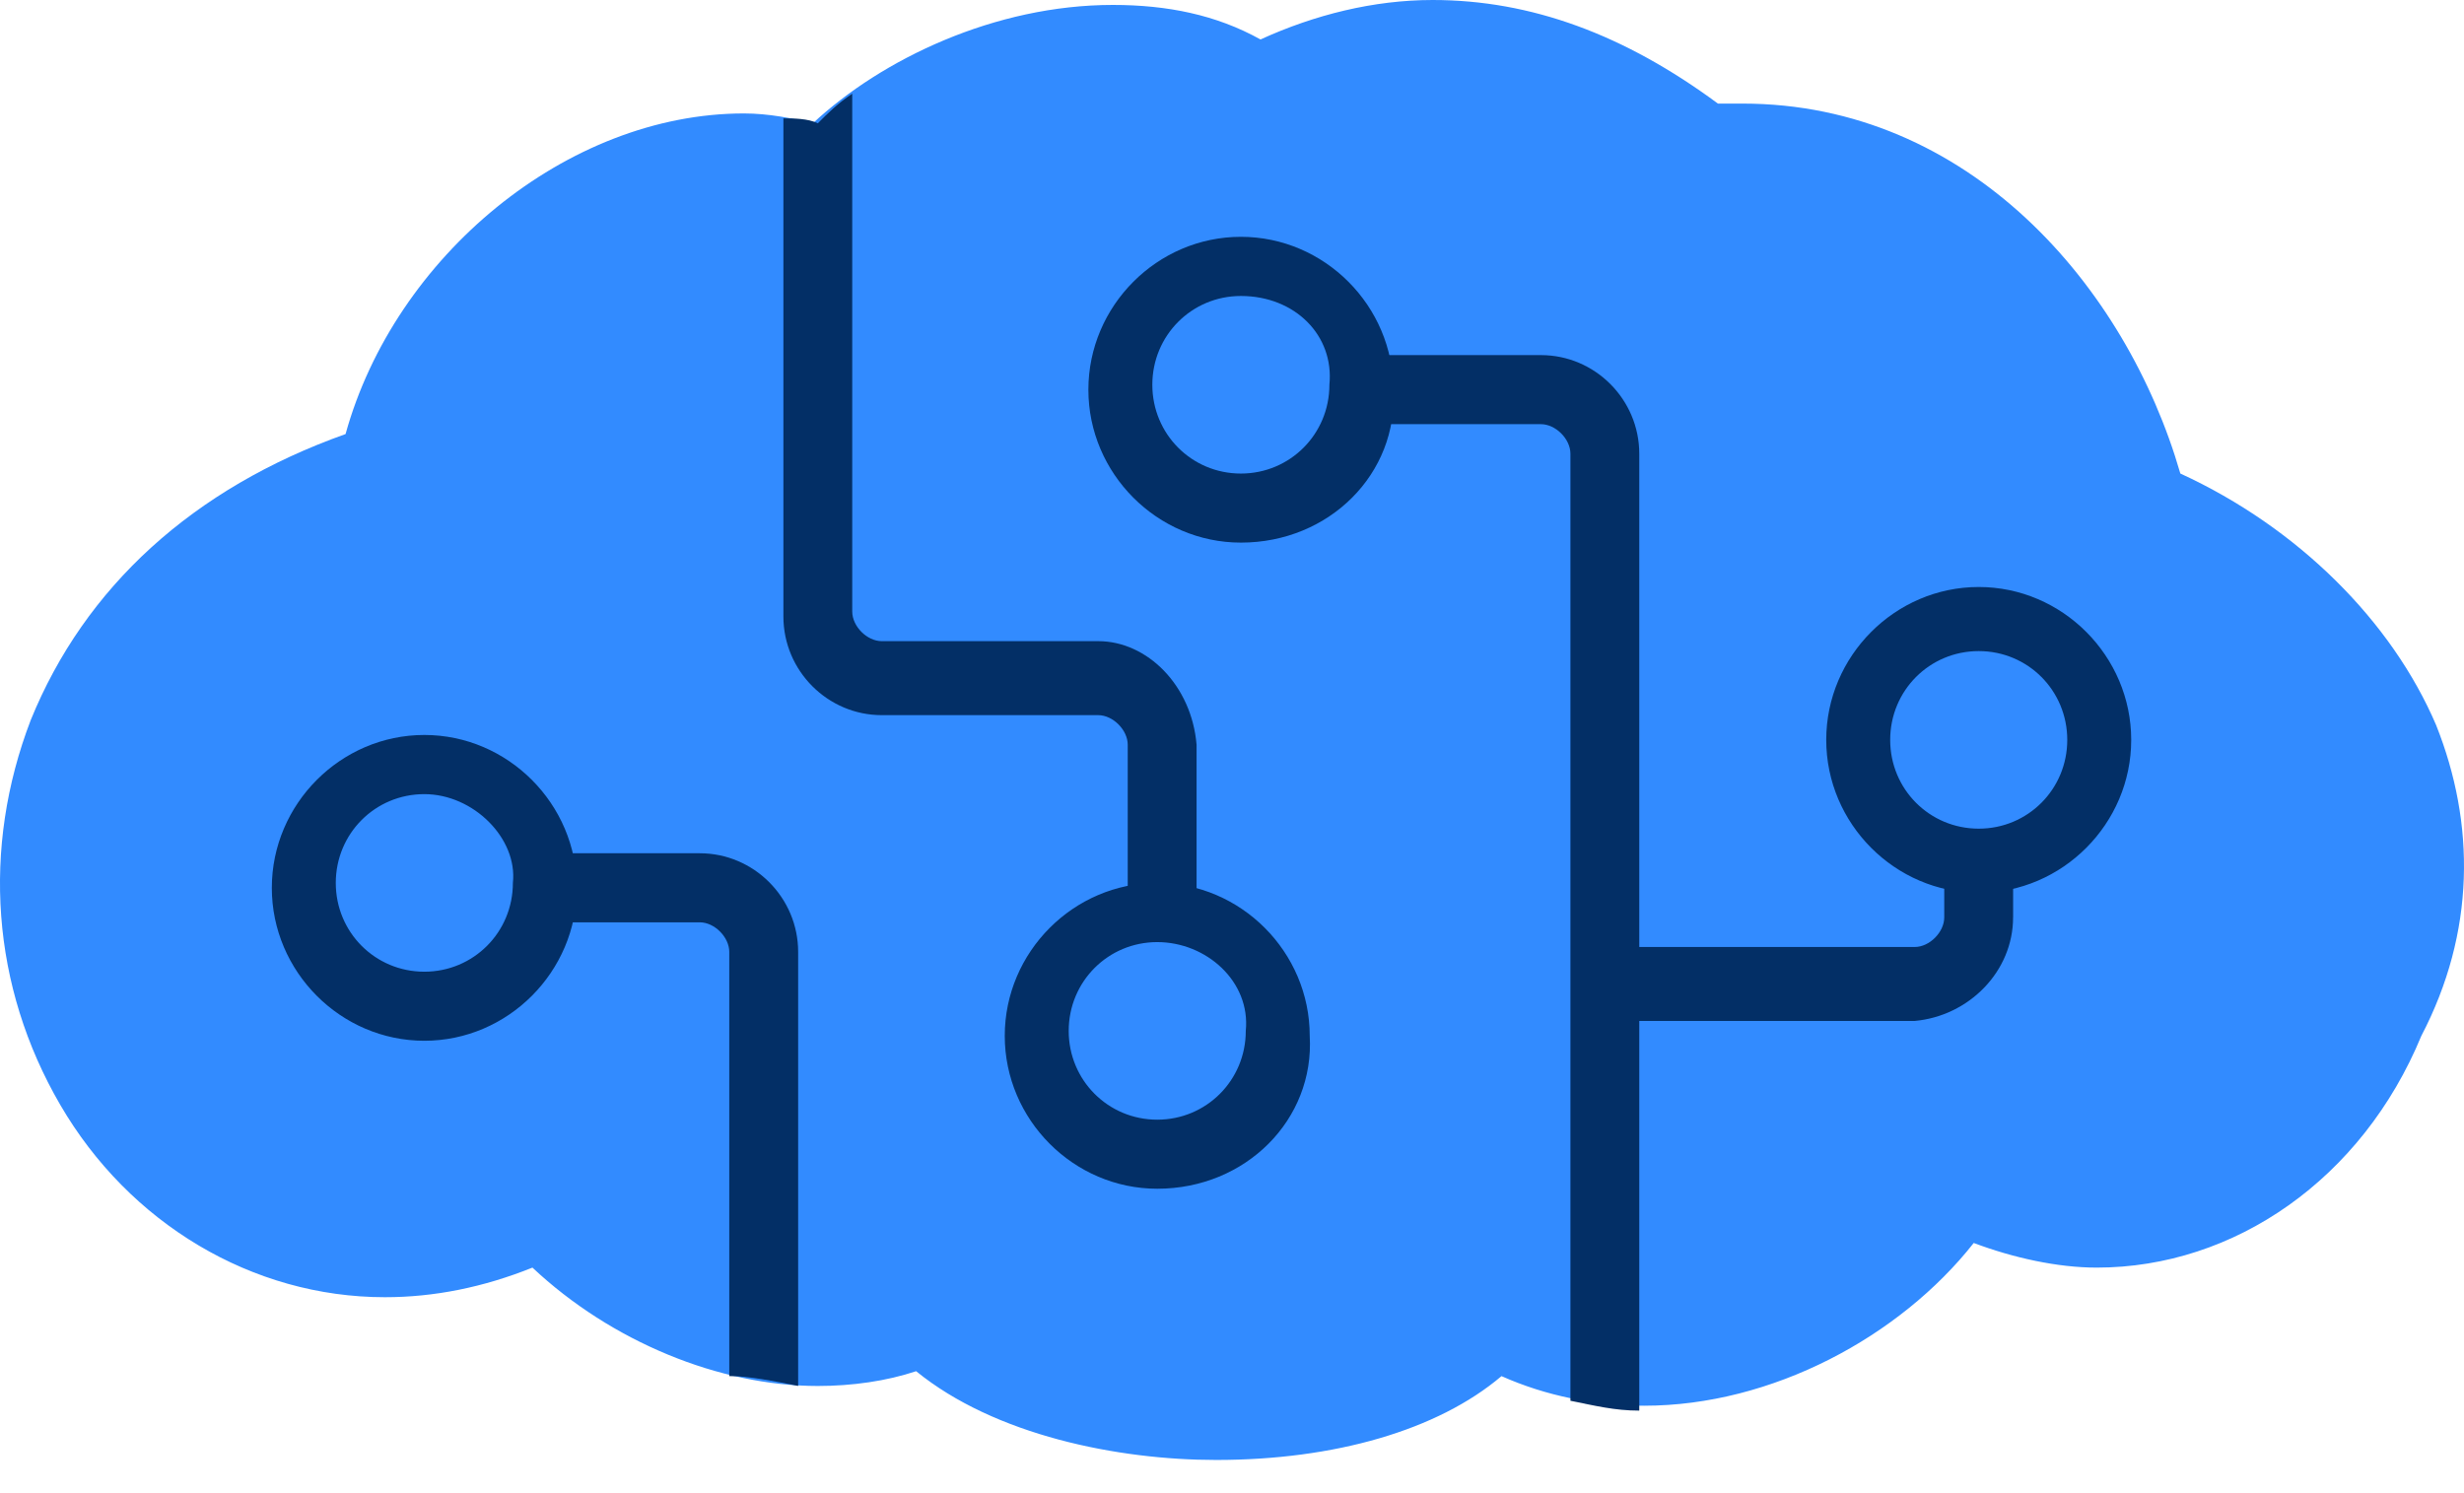 <svg width="66" height="40" viewBox="0 0 66 40" fill="none" xmlns="http://www.w3.org/2000/svg">
<path fill-rule="evenodd" clip-rule="evenodd" d="M65.253 19.424C64.067 16.649 61.564 14.138 58.402 12.685C56.952 7.664 52.736 2.775 46.675 2.775H46.016C43.513 0.925 41.01 0 38.374 0C36.793 0 35.212 0.396 33.763 1.057C32.577 0.396 31.26 0.132 29.81 0.132C26.648 0.132 23.617 1.585 21.773 3.303C21.246 3.171 20.587 3.039 19.928 3.039C15.185 3.039 10.573 6.871 9.256 11.628C5.171 13.081 2.273 15.724 0.823 19.291C-0.494 22.727 -0.231 26.427 1.614 29.598C3.459 32.769 6.753 34.751 10.31 34.751C11.627 34.751 12.945 34.487 14.262 33.958C16.371 35.94 19.269 37.129 21.904 37.129C22.827 37.129 23.749 36.997 24.539 36.733C26.648 38.45 29.942 39.111 32.577 39.111C35.739 39.111 38.506 38.318 40.219 36.865C41.405 37.394 42.723 37.658 44.04 37.658C47.466 37.658 50.891 35.808 52.868 33.298C53.922 33.694 55.108 33.958 56.162 33.958C59.851 33.958 63.277 31.58 64.858 27.748C66.307 24.973 66.307 22.066 65.253 19.424Z" fill="#328BFF"/>
<path fill-rule="evenodd" clip-rule="evenodd" d="M21.379 37.128V25.501C21.379 24.047 20.193 22.858 18.744 22.858H14.396V24.708H18.744C19.139 24.708 19.534 25.105 19.534 25.501V36.864C20.061 36.864 20.72 36.996 21.379 37.128ZM29.416 17.176H23.619C23.223 17.176 22.828 16.78 22.828 16.383V2.51C22.433 2.774 22.169 3.038 21.906 3.303C21.642 3.171 21.247 3.171 20.984 3.171V16.516C20.984 17.969 22.17 19.158 23.619 19.158H29.416C29.811 19.158 30.207 19.555 30.207 19.951V24.312H32.051V19.951C31.92 18.366 30.734 17.176 29.416 17.176ZM53.923 24.576V22.858H52.078V24.576C52.078 24.972 51.683 25.369 51.288 25.369H43.909V12.155C43.909 10.702 42.724 9.513 41.274 9.513H36.267V11.363H41.274C41.669 11.363 42.065 11.759 42.065 12.155V37.525C42.723 37.657 43.25 37.789 43.909 37.789V27.35H51.287C52.736 27.218 53.922 26.029 53.922 24.575L53.923 24.576Z" fill="#032F66"/>
<path fill-rule="evenodd" clip-rule="evenodd" d="M30.998 31.845C28.758 31.845 26.913 29.995 26.913 27.749C26.913 25.503 28.758 23.653 30.998 23.653C33.238 23.653 35.082 25.503 35.082 27.749C35.214 29.995 33.369 31.845 30.998 31.845ZM30.998 25.238C29.68 25.238 28.626 26.295 28.626 27.617C28.626 28.938 29.68 29.995 30.998 29.995C32.315 29.995 33.369 28.938 33.369 27.617C33.501 26.295 32.315 25.238 30.998 25.238ZM11.366 27.881C9.126 27.881 7.281 26.031 7.281 23.785C7.281 21.539 9.126 19.689 11.366 19.689C13.606 19.689 15.451 21.539 15.451 23.785C15.451 26.031 13.606 27.881 11.366 27.881ZM11.366 21.274C10.048 21.274 8.994 22.331 8.994 23.653C8.994 24.974 10.048 26.031 11.366 26.031C12.684 26.031 13.738 24.974 13.738 23.653C13.869 22.464 12.684 21.274 11.366 21.274ZM53.002 23.917C50.761 23.917 48.917 22.067 48.917 19.821C48.917 17.575 50.761 15.725 53.002 15.725C55.242 15.725 57.086 17.575 57.086 19.821C57.086 22.067 55.242 23.917 53.002 23.917ZM53.002 17.442C51.684 17.442 50.63 18.499 50.63 19.821C50.63 21.142 51.684 22.199 53.002 22.199C54.319 22.199 55.373 21.142 55.373 19.821C55.373 18.499 54.319 17.442 53.002 17.442ZM33.238 14.536C30.998 14.536 29.153 12.686 29.153 10.44C29.153 8.194 30.998 6.344 33.238 6.344C35.478 6.344 37.322 8.194 37.322 10.44C37.454 12.686 35.609 14.536 33.238 14.536ZM33.238 7.929C31.92 7.929 30.866 8.986 30.866 10.308C30.866 11.629 31.92 12.686 33.238 12.686C34.555 12.686 35.609 11.629 35.609 10.308C35.741 8.986 34.687 7.929 33.238 7.929Z" fill="#032F66"/>
</svg>
